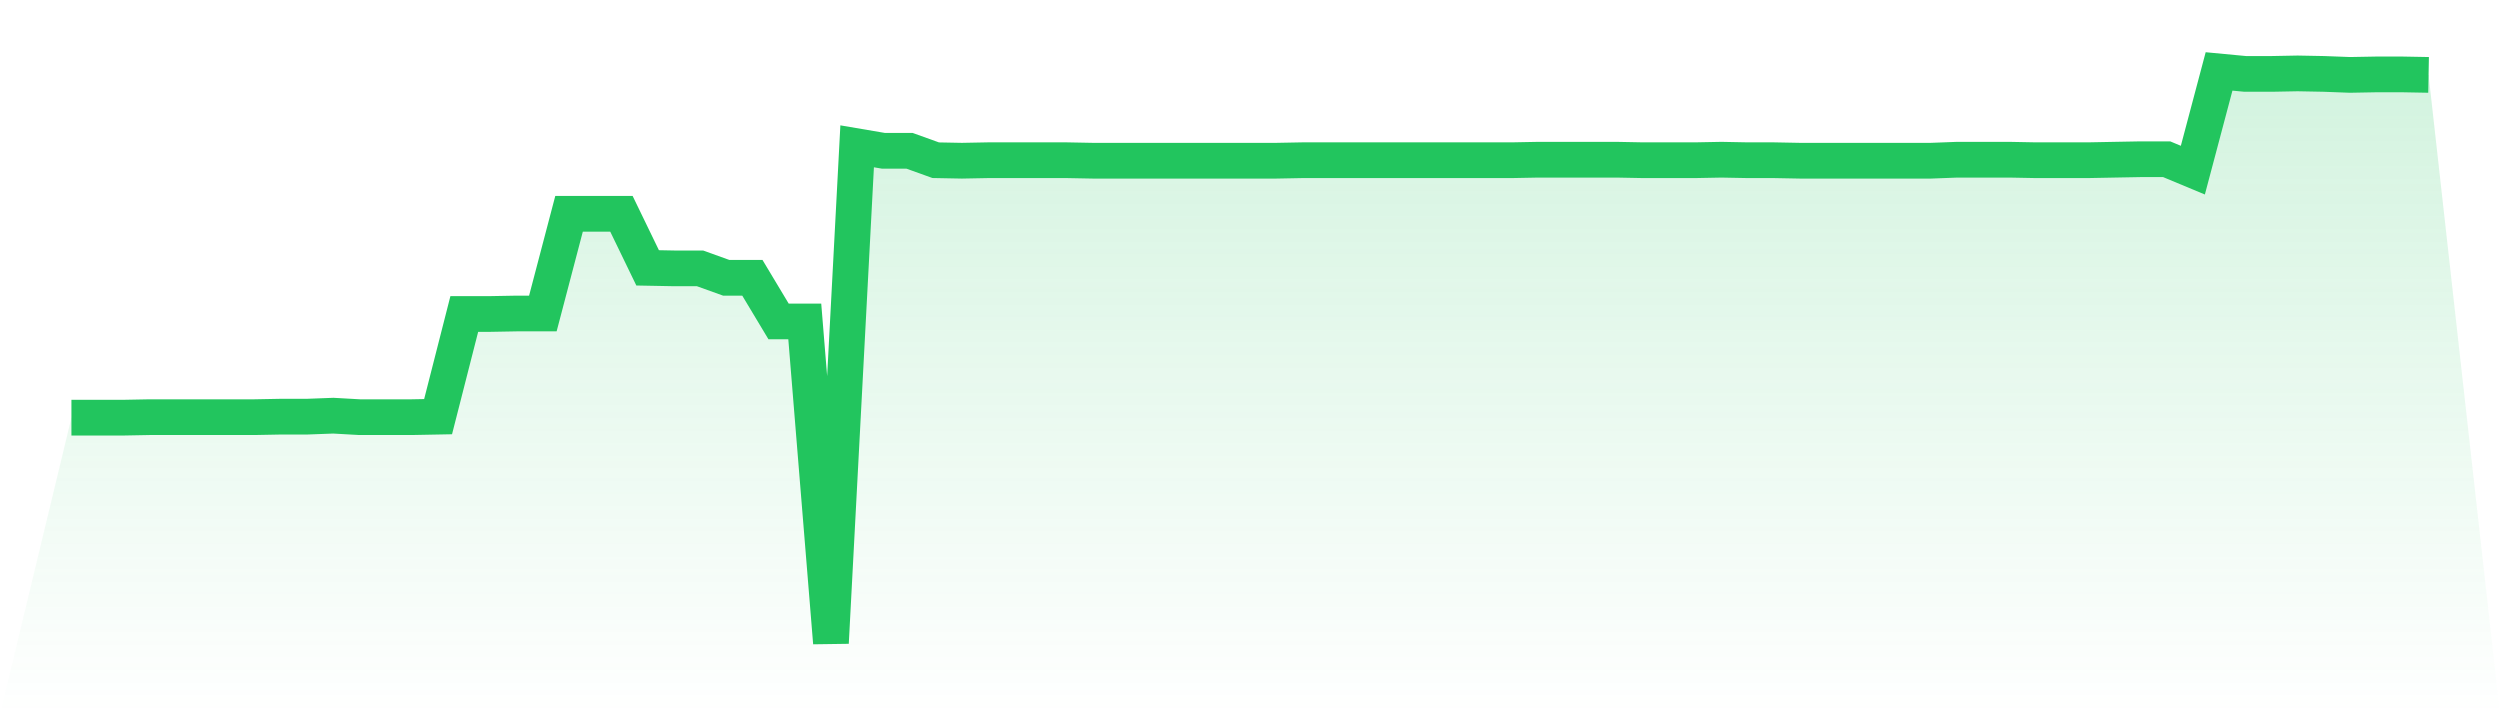 <svg viewBox="0 0 140 40" xmlns="http://www.w3.org/2000/svg">
<defs>
<linearGradient id="gradient" x1="0" x2="0" y1="0" y2="1">
<stop offset="0%" stop-color="#22c55e" stop-opacity="0.2"/>
<stop offset="100%" stop-color="#22c55e" stop-opacity="0"/>
</linearGradient>
</defs>
<path d="M4,23.389 L4,23.389 L5.467,23.389 L6.933,23.389 L8.4,23.361 L9.867,23.361 L11.333,23.361 L12.8,23.361 L14.267,23.361 L15.733,23.333 L17.2,23.333 L18.667,23.278 L20.133,23.361 L21.6,23.361 L23.067,23.361 L24.533,23.333 L26,17.583 L27.467,17.583 L28.933,17.556 L30.4,17.556 L31.867,11.972 L33.333,11.972 L34.8,11.972 L36.267,15 L37.733,15.028 L39.2,15.028 L40.667,15.556 L42.133,15.556 L43.6,18 L45.067,18 L46.533,36 L48,8.194 L49.467,8.444 L50.933,8.444 L52.4,8.972 L53.867,9 L55.333,8.972 L56.8,8.972 L58.267,8.972 L59.733,8.972 L61.2,9 L62.667,9 L64.133,9 L65.6,9 L67.067,9 L68.533,9 L70,9 L71.467,9 L72.933,8.972 L74.4,8.972 L75.867,8.972 L77.333,8.972 L78.8,8.972 L80.267,8.972 L81.733,8.972 L83.2,8.972 L84.667,8.972 L86.133,8.944 L87.6,8.944 L89.067,8.944 L90.533,8.944 L92,8.972 L93.467,8.972 L94.933,8.972 L96.4,8.944 L97.867,8.972 L99.333,8.972 L100.8,9 L102.267,9 L103.733,9 L105.2,9 L106.667,9 L108.133,9 L109.6,8.944 L111.067,8.944 L112.533,8.944 L114,8.972 L115.467,8.972 L116.933,8.972 L118.4,8.944 L119.867,8.917 L121.333,8.917 L122.8,9.528 L124.267,4 L125.733,4.139 L127.2,4.139 L128.667,4.111 L130.133,4.139 L131.6,4.194 L133.067,4.167 L134.533,4.167 L136,4.194 L140,40 L0,40 z" fill="url(#gradient)"/>
<path d="M4,23.389 L4,23.389 L5.467,23.389 L6.933,23.389 L8.4,23.361 L9.867,23.361 L11.333,23.361 L12.8,23.361 L14.267,23.361 L15.733,23.333 L17.2,23.333 L18.667,23.278 L20.133,23.361 L21.6,23.361 L23.067,23.361 L24.533,23.333 L26,17.583 L27.467,17.583 L28.933,17.556 L30.4,17.556 L31.867,11.972 L33.333,11.972 L34.8,11.972 L36.267,15 L37.733,15.028 L39.2,15.028 L40.667,15.556 L42.133,15.556 L43.6,18 L45.067,18 L46.533,36 L48,8.194 L49.467,8.444 L50.933,8.444 L52.4,8.972 L53.867,9 L55.333,8.972 L56.8,8.972 L58.267,8.972 L59.733,8.972 L61.2,9 L62.667,9 L64.133,9 L65.6,9 L67.067,9 L68.533,9 L70,9 L71.467,9 L72.933,8.972 L74.4,8.972 L75.867,8.972 L77.333,8.972 L78.8,8.972 L80.267,8.972 L81.733,8.972 L83.2,8.972 L84.667,8.972 L86.133,8.944 L87.6,8.944 L89.067,8.944 L90.533,8.944 L92,8.972 L93.467,8.972 L94.933,8.972 L96.4,8.944 L97.867,8.972 L99.333,8.972 L100.8,9 L102.267,9 L103.733,9 L105.2,9 L106.667,9 L108.133,9 L109.6,8.944 L111.067,8.944 L112.533,8.944 L114,8.972 L115.467,8.972 L116.933,8.972 L118.4,8.944 L119.867,8.917 L121.333,8.917 L122.8,9.528 L124.267,4 L125.733,4.139 L127.2,4.139 L128.667,4.111 L130.133,4.139 L131.6,4.194 L133.067,4.167 L134.533,4.167 L136,4.194" fill="none" stroke="#22c55e" stroke-width="2"/>
</svg>